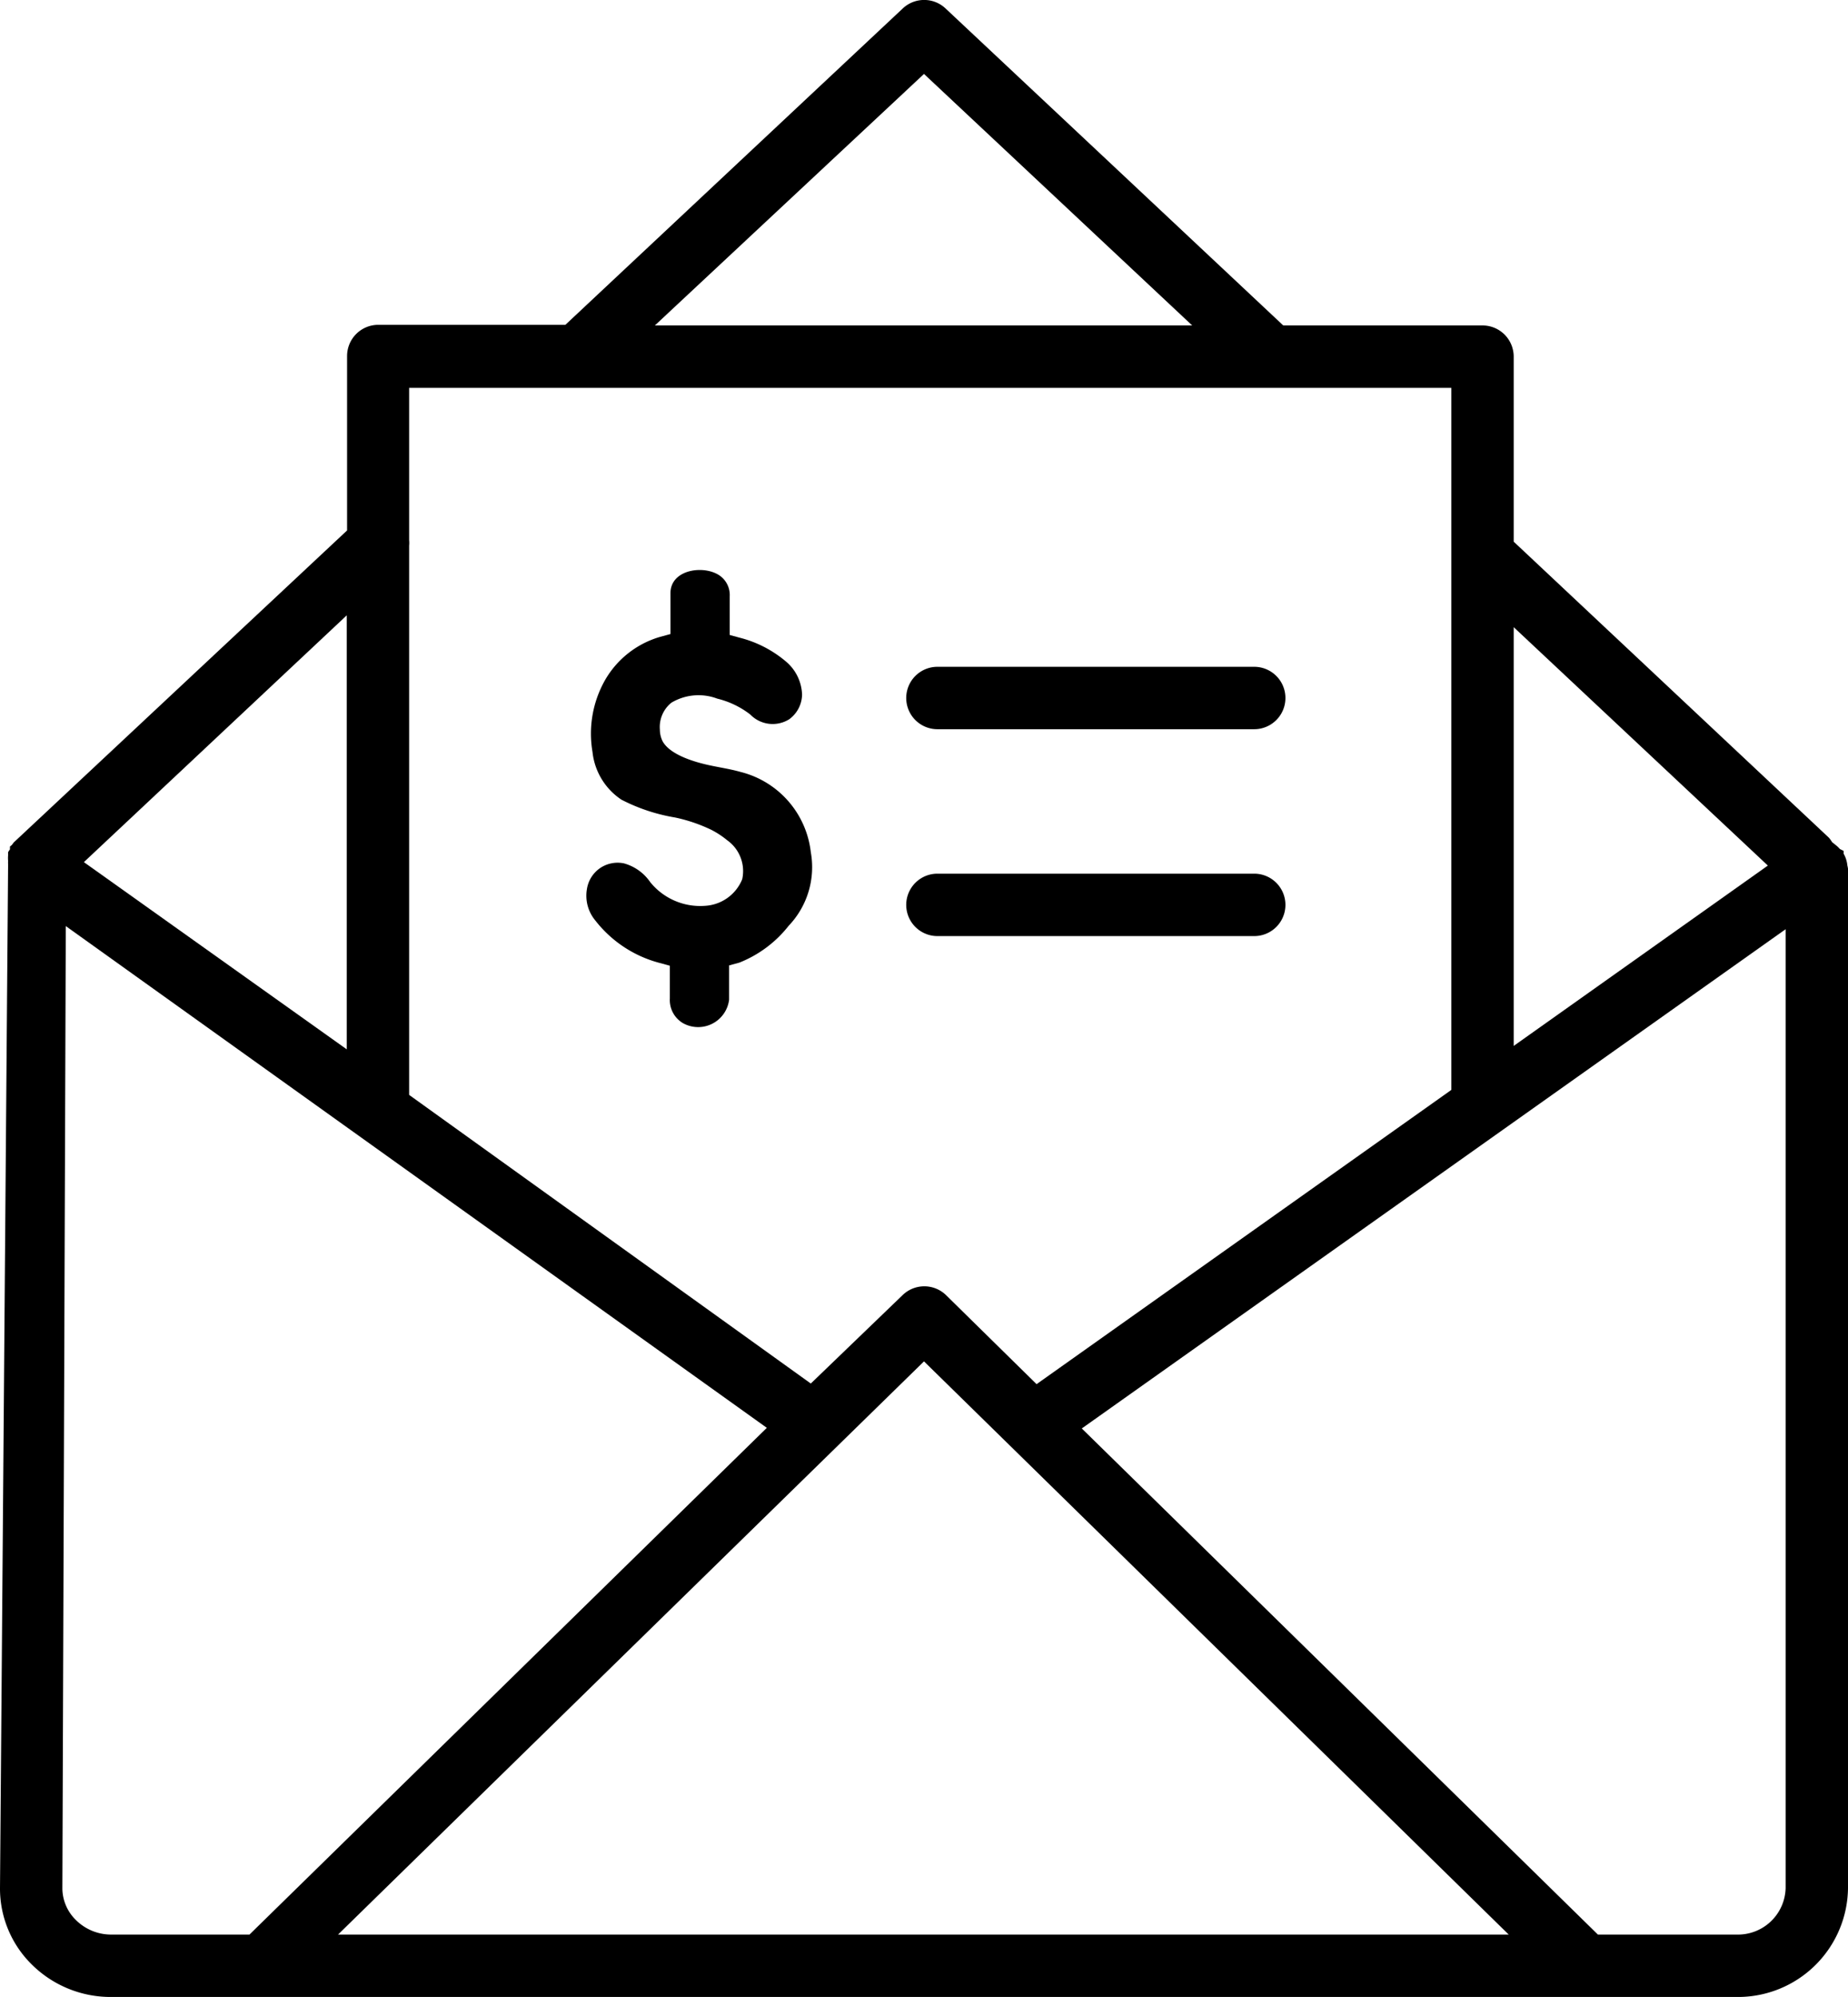 <svg xmlns="http://www.w3.org/2000/svg" viewBox="0 0 59.26 64"><defs><style>.cls-1{fill-rule:evenodd}</style></defs><g id="Layer_2" data-name="Layer 2"><g id="mail"><path class="cls-1" d="M59.24 27.74a.93.93 0 0 0-.12-.38.93.93 0 0 0 0-.09l-.12-.06a1 1 0 0 0-.15-.14l-.1-.08a1 1 0 0 0-.1-.14l-10.11-9.49v-5.93a1 1 0 0 0-1-1h-6.39L30.32.27a1 1 0 0 0-1.37 0L18.13 10.41h-6a1 1 0 0 0-1 1V17L.44 27l-.06.08-.06.05a.93.93 0 0 0 0 .09 1 1 0 0 0-.06.09v.1a1 1 0 0 0 0 .18 1 1 0 0 0 0 .11L0 60.51a3.41 3.41 0 0 0 1 2.43A3.59 3.59 0 0 0 3.57 64h52.12a3.53 3.53 0 0 0 3.57-3.49V27.84a.93.93 0 0 0-.02-.1zm-2.55 0-8.15 5.78V20.1zM29.63 2.37l8.6 8.06H21zm16.91 10.06v22.5l-13.3 9.43-2.9-2.85a1 1 0 0 0-1.4 0L26 44.34l-12.88-9.25v-17.6a1 1 0 0 0 0-.18v-4.88zm-16.91 31.2L48.38 62H10.84zm-18.51-10-8.43-6 8.43-7.91zm-8.69 27.9a1.43 1.43 0 0 1-.43-1l.11-30.85 22.48 16.08L8 62H3.57a1.6 1.6 0 0 1-1.14-.47zm53.26.47h-4.45L34.69 45.78l22.57-16v30.73A1.53 1.53 0 0 1 55.69 62z"/><path class="cls-1" d="M30.06 23.37h10.16a1 1 0 0 0 0-2H30.06a1 1 0 0 0 0 2zM30.06 30h10.16a1 1 0 0 0 0-2H30.06a1 1 0 0 0 0 2zM21.15 30.86l.33.09V32a.86.86 0 0 0 .42.79 1 1 0 0 0 1.48-.75v-1.1l.33-.09a3.78 3.78 0 0 0 1.58-1.18 2.72 2.72 0 0 0 .71-2.36 3 3 0 0 0-2.25-2.57c-.35-.1-.72-.15-1.07-.23s-1.18-.3-1.43-.75a.85.85 0 0 1-.09-.38 1 1 0 0 1 .37-.86 1.7 1.7 0 0 1 1.47-.13 2.81 2.81 0 0 1 1.06.51 1 1 0 0 0 1.25.15 1 1 0 0 0 .41-.79 1.45 1.45 0 0 0-.53-1.07 3.7 3.7 0 0 0-1.46-.75l-.33-.09v-1.24a.76.76 0 0 0-.29-.64c-.49-.38-1.61-.24-1.61.54v1.31l-.33.09a3 3 0 0 0-1.77 1.39 3.48 3.48 0 0 0-.4 2.3 2.1 2.1 0 0 0 .93 1.53 5.85 5.85 0 0 0 1.72.57 5.11 5.11 0 0 1 1.15.39 2.79 2.79 0 0 1 .52.34 1.21 1.21 0 0 1 .48 1.25 1.37 1.37 0 0 1-1.19.85 2.06 2.06 0 0 1-1.76-.76 1.51 1.51 0 0 0-.84-.6 1 1 0 0 0-.75.14 1 1 0 0 0-.44.69 1.24 1.24 0 0 0 .27 1 3.85 3.85 0 0 0 2.06 1.36z"/></g></g></svg>